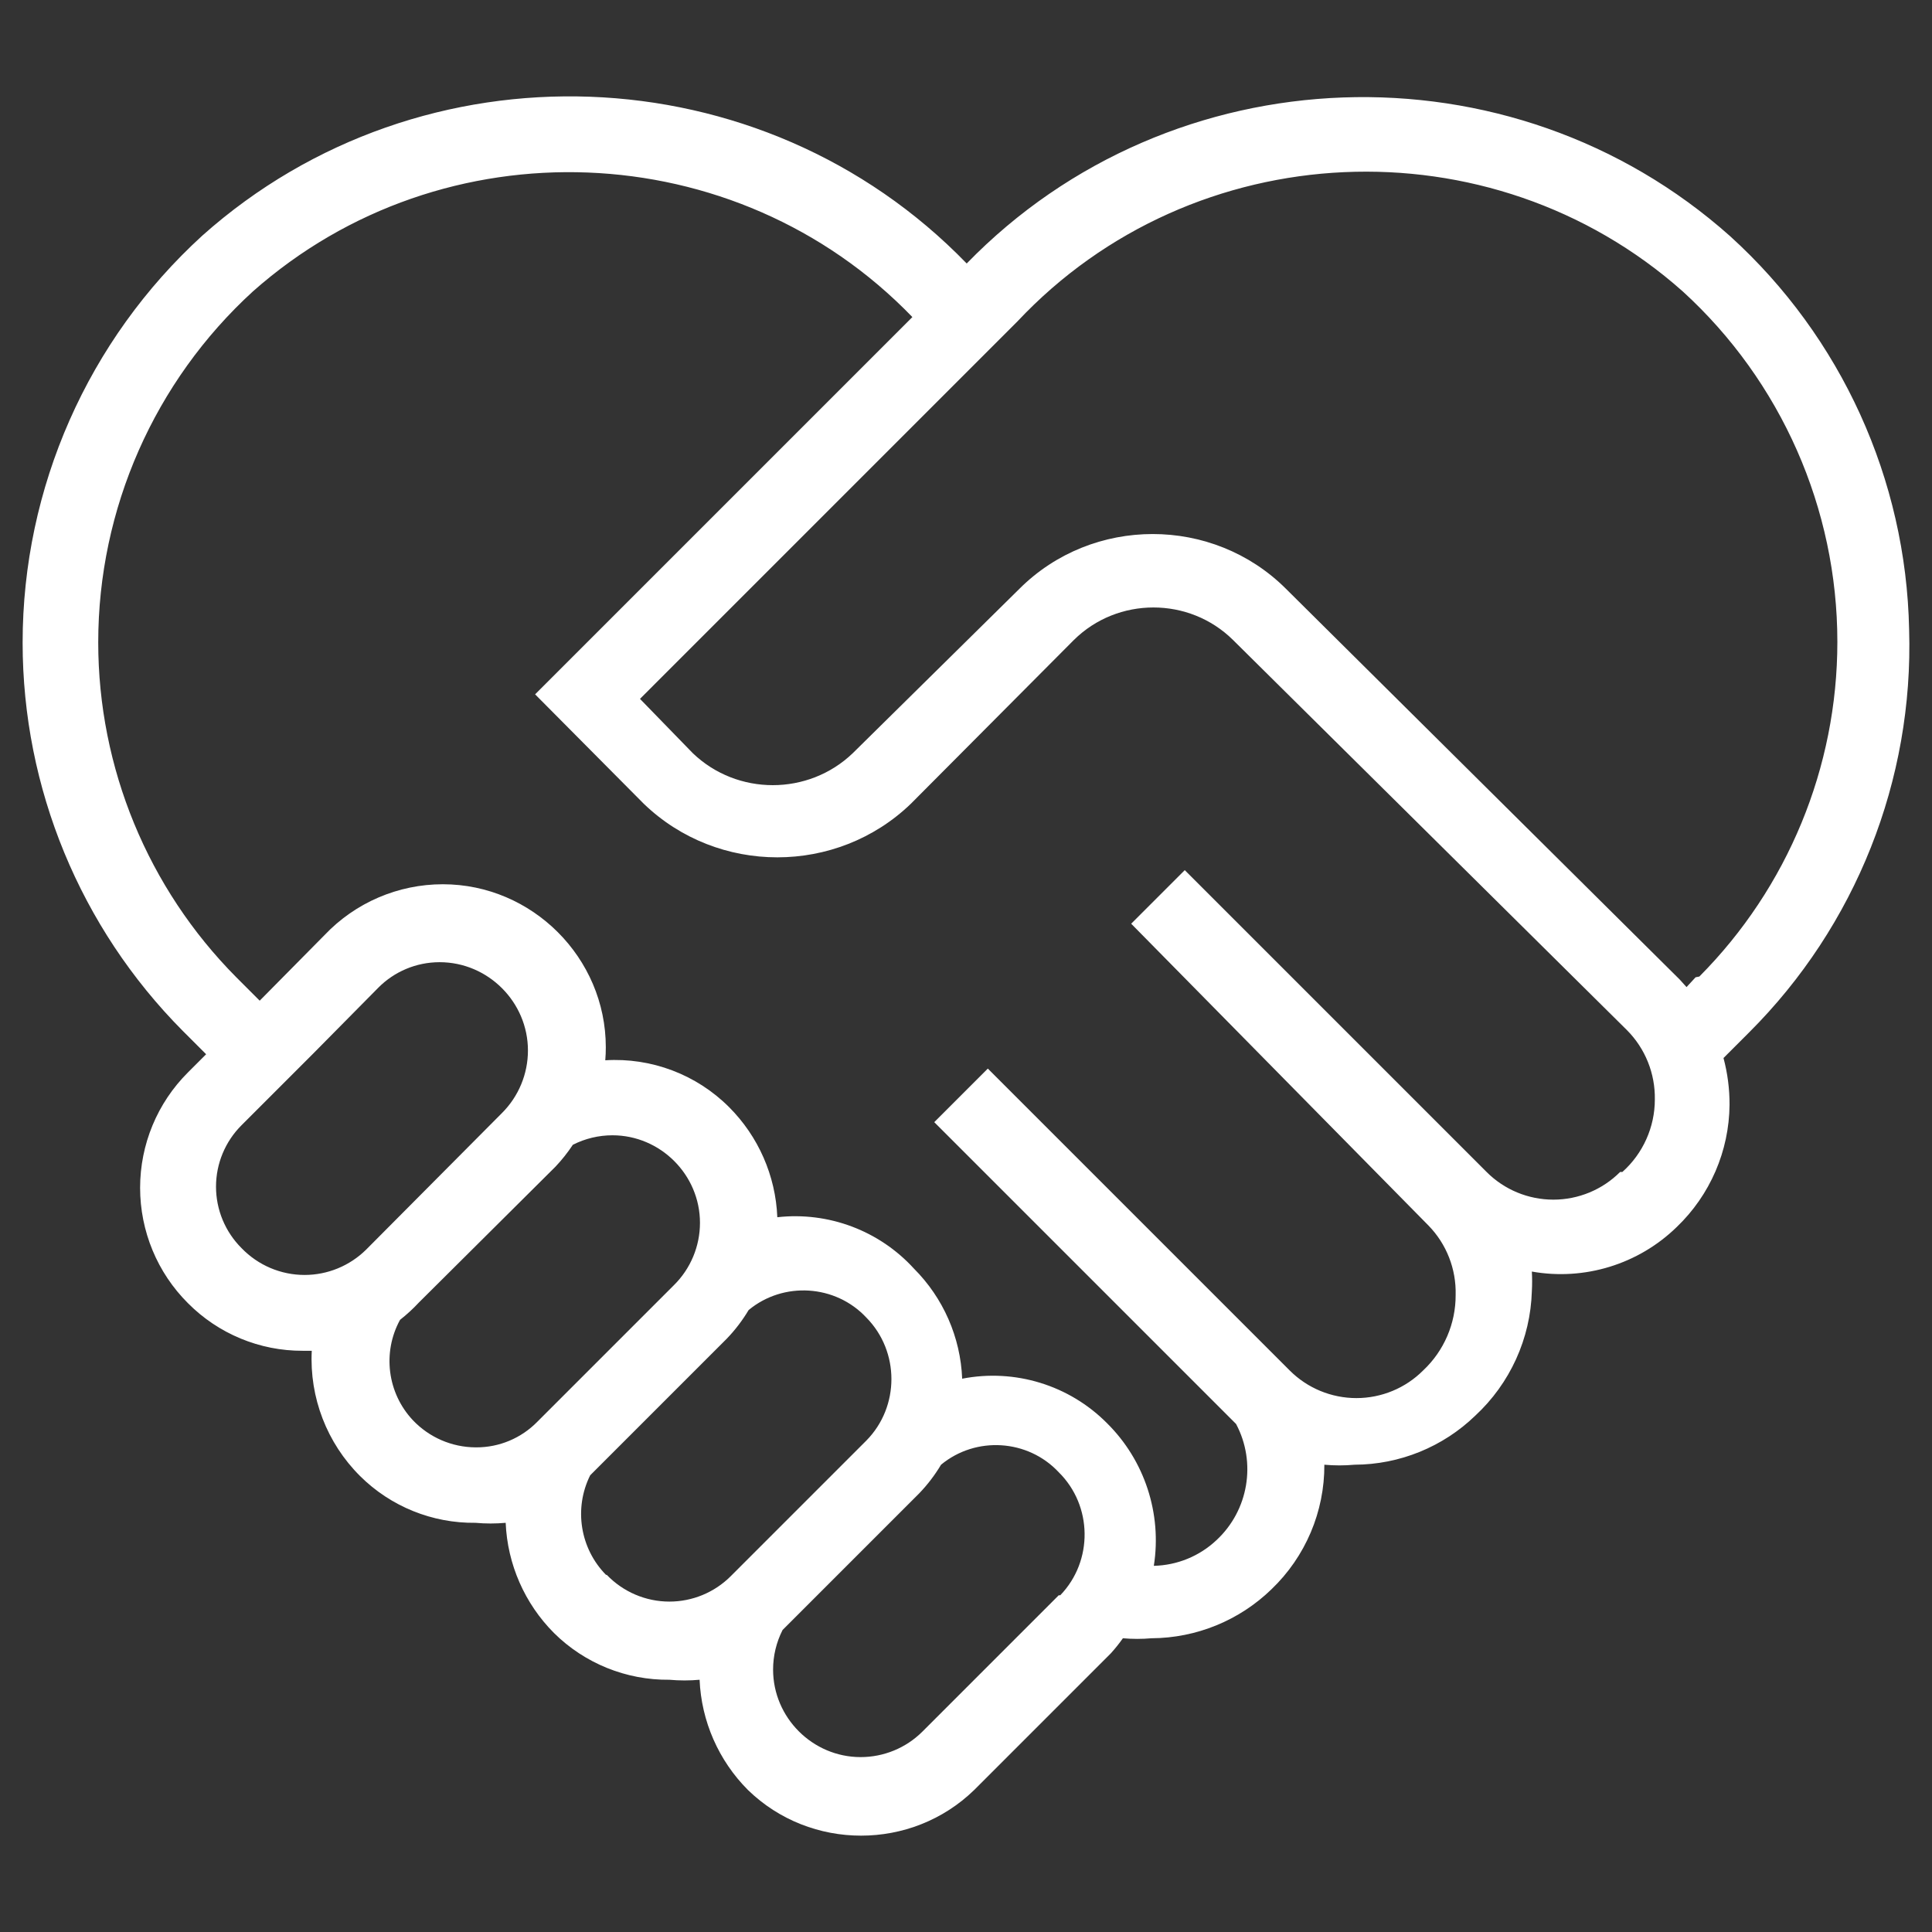 <?xml version="1.0" encoding="UTF-8" standalone="no"?>
<!DOCTYPE svg PUBLIC "-//W3C//DTD SVG 1.1//EN" "http://www.w3.org/Graphics/SVG/1.1/DTD/svg11.dtd">
<svg width="100%" height="100%" viewBox="0 0 256 256" version="1.1" xmlns="http://www.w3.org/2000/svg" xmlns:xlink="http://www.w3.org/1999/xlink" xml:space="preserve" xmlns:serif="http://www.serif.com/" style="fill-rule:evenodd;clip-rule:evenodd;stroke-linejoin:round;stroke-miterlimit:2;">
    <rect x="0" y="0" width="256" height="256" fill="#333333" stroke="none"/>
    <g transform="matrix(9.998,0,0,9.998,3.018,2.621)">
        <path d="M25,8.08C24.96,6.092 24.102,4.206 22.63,2.87C19.722,0.276 15.226,0.436 12.51,3.23C9.795,0.427 5.292,0.263 2.38,2.86C0.864,4.243 -0.002,6.202 -0.002,8.255C-0.002,10.182 0.762,12.033 2.12,13.4L2.43,13.71L2.19,13.95C1.783,14.355 1.555,14.906 1.555,15.48C1.555,16.054 1.783,16.605 2.19,17.01C2.592,17.415 3.14,17.642 3.71,17.64L3.83,17.64C3.798,18.259 4.031,18.863 4.47,19.3C4.876,19.704 5.428,19.927 6,19.92C6.133,19.932 6.267,19.932 6.4,19.92C6.423,20.469 6.652,20.991 7.04,21.38C7.446,21.783 7.998,22.006 8.57,22C8.703,22.012 8.837,22.012 8.97,22C8.993,22.549 9.222,23.071 9.61,23.46C10.44,24.268 11.78,24.268 12.61,23.46L14.42,21.65C14.477,21.587 14.531,21.52 14.58,21.45C14.706,21.461 14.834,21.461 14.96,21.45C15.554,21.447 16.124,21.214 16.55,20.8C17,20.369 17.253,19.772 17.25,19.15C17.383,19.162 17.517,19.162 17.65,19.15C18.247,19.148 18.821,18.915 19.25,18.5C19.711,18.073 19.982,17.478 20,16.85C20.005,16.763 20.005,16.677 20,16.59C20.697,16.714 21.413,16.494 21.92,16C22.362,15.577 22.615,14.992 22.62,14.38C22.621,14.171 22.594,13.962 22.54,13.76L22.88,13.42C24.293,12.01 25.061,10.076 25,8.08ZM2.9,16.28C2.683,16.064 2.561,15.771 2.561,15.465C2.561,15.159 2.683,14.866 2.9,14.65L3.85,13.7L4.71,12.83C4.924,12.613 5.216,12.491 5.52,12.49C5.522,12.49 5.524,12.49 5.525,12.49C6.167,12.49 6.695,13.018 6.695,13.66C6.695,13.971 6.571,14.27 6.35,14.49L4.55,16.3C4.333,16.514 4.04,16.635 3.735,16.635C3.42,16.635 3.119,16.507 2.9,16.28ZM6,18.92C5.686,18.918 5.386,18.788 5.17,18.56C4.832,18.201 4.763,17.662 5,17.23C5.089,17.16 5.173,17.083 5.25,17L7.06,15.2C7.145,15.11 7.222,15.013 7.29,14.91C7.453,14.827 7.633,14.784 7.815,14.784C8.452,14.784 8.975,15.308 8.975,15.944C8.975,16.254 8.851,16.552 8.63,16.77L6.82,18.58C6.607,18.798 6.315,18.921 6.01,18.92L6,18.92ZM7.73,20.61C7.386,20.261 7.301,19.729 7.52,19.29L9.33,17.48C9.441,17.365 9.538,17.237 9.62,17.1C10.082,16.718 10.771,16.762 11.18,17.2C11.623,17.649 11.623,18.381 11.18,18.83L9.38,20.63C9.165,20.844 8.873,20.964 8.57,20.964C8.257,20.964 7.957,20.836 7.74,20.61L7.73,20.61ZM13.73,20.88L11.92,22.69C11.703,22.905 11.41,23.025 11.104,23.025C10.468,23.025 9.944,22.502 9.944,21.865C9.944,21.683 9.987,21.503 10.07,21.34L11.88,19.53C11.991,19.415 12.088,19.287 12.17,19.15C12.632,18.768 13.321,18.812 13.73,19.25C14.179,19.693 14.188,20.426 13.75,20.88L13.73,20.88ZM21.17,15.27C20.936,15.505 20.617,15.637 20.285,15.637C19.953,15.637 19.634,15.505 19.4,15.27L15.4,11.27L14.69,11.98L18.63,15.98C18.869,16.225 18.999,16.557 18.99,16.9C18.992,17.278 18.836,17.641 18.56,17.9C18.326,18.135 18.007,18.267 17.675,18.267C17.343,18.267 17.024,18.135 16.79,17.9L12.79,13.9L12.08,14.61L16.08,18.61C16.352,19.121 16.245,19.756 15.82,20.15C15.595,20.362 15.299,20.483 14.99,20.49C15.099,19.798 14.868,19.093 14.37,18.6C13.869,18.095 13.148,17.874 12.45,18.01C12.428,17.46 12.199,16.939 11.81,16.55C11.351,16.047 10.677,15.794 10,15.87C9.978,15.32 9.749,14.799 9.36,14.41C8.928,13.978 8.33,13.752 7.72,13.79C7.725,13.732 7.727,13.675 7.727,13.617C7.727,12.432 6.752,11.457 5.567,11.457C4.975,11.457 4.408,11.7 4,12.13L3.14,13L2.83,12.69C1.658,11.51 1,9.913 1,8.251C1,6.482 1.745,4.793 3.05,3.6C5.569,1.367 9.452,1.518 11.79,3.94L6.79,8.94L8.23,10.39C9.212,11.337 10.788,11.337 11.77,10.39L13.93,8.22C14.511,7.645 15.459,7.645 16.04,8.22L21.26,13.39C21.503,13.634 21.636,13.966 21.63,14.31C21.63,14.676 21.473,15.026 21.2,15.27L21.17,15.27ZM22.17,12.69L22.05,12.82L21.96,12.72L16.74,7.54C15.771,6.574 14.179,6.574 13.21,7.54L11,9.72C10.411,10.285 9.469,10.285 8.88,9.72L8.18,9L13.18,4C15.512,1.515 19.453,1.337 22,3.6C23.305,4.791 24.049,6.479 24.049,8.245C24.049,9.907 23.391,11.502 22.22,12.68L22.17,12.69Z" style="fill:white;fill-rule:nonzero;"/>
    </g>
</svg>
